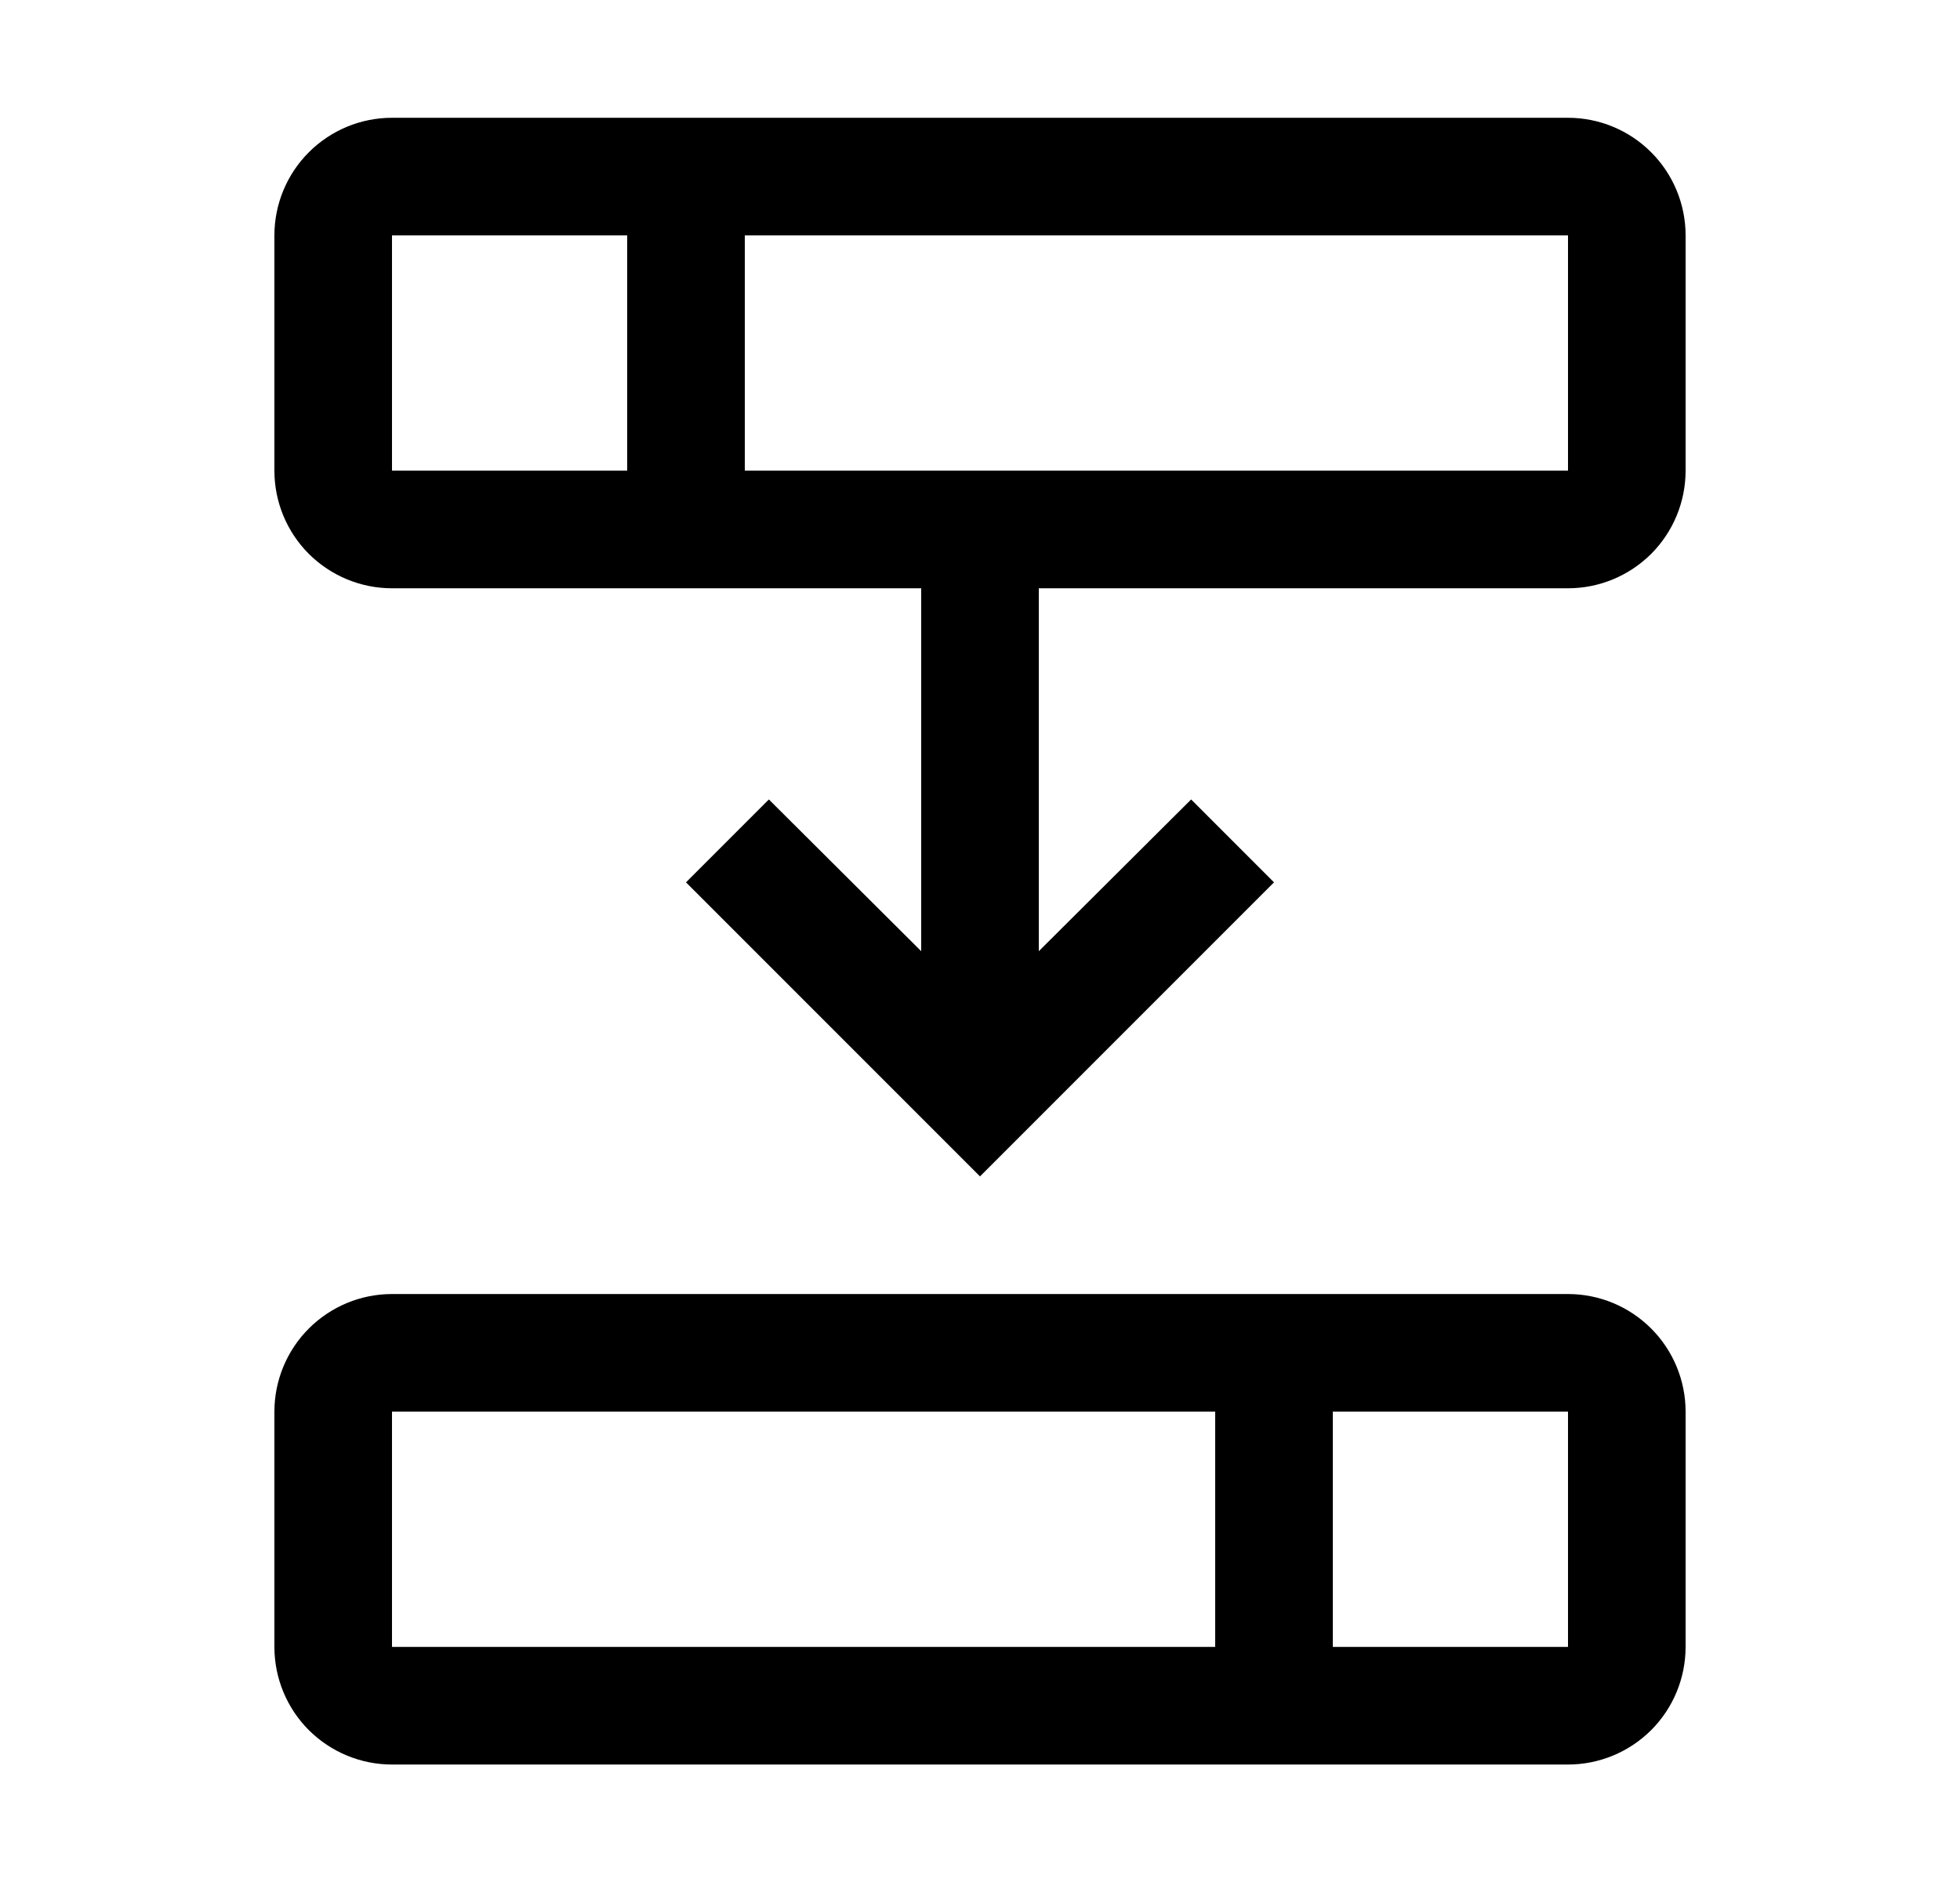 <svg width="25" height="24" viewBox="0 0 25 24" fill="none" xmlns="http://www.w3.org/2000/svg">
<path d="M20 1.502H5C4.602 1.502 4.221 1.66 3.939 1.942C3.658 2.223 3.5 2.605 3.5 3.002V6.002C3.5 6.4 3.658 6.782 3.939 7.063C4.221 7.344 4.602 7.502 5 7.502H11.75V12.13L9.807 10.195L8.75 11.252L12.5 15.002L16.25 11.252L15.193 10.195L13.25 12.13V7.502H20C20.398 7.502 20.779 7.344 21.061 7.063C21.342 6.782 21.5 6.4 21.5 6.002V3.002C21.5 2.605 21.342 2.223 21.061 1.942C20.779 1.66 20.398 1.502 20 1.502ZM5 3.002H8V6.002H5V3.002ZM20 6.002H9.5V3.002H20V6.002ZM20 16.502H5C4.602 16.502 4.221 16.66 3.939 16.942C3.658 17.223 3.5 17.605 3.5 18.002V21.002C3.5 21.4 3.658 21.782 3.939 22.063C4.221 22.344 4.602 22.502 5 22.502H20C20.398 22.502 20.779 22.344 21.061 22.063C21.342 21.782 21.5 21.4 21.5 21.002V18.002C21.5 17.605 21.342 17.223 21.061 16.942C20.779 16.66 20.398 16.502 20 16.502ZM5 18.002H15.5V21.002H5V18.002ZM20 21.002H17V18.002H20V21.002Z" fill="black"/>
</svg>
